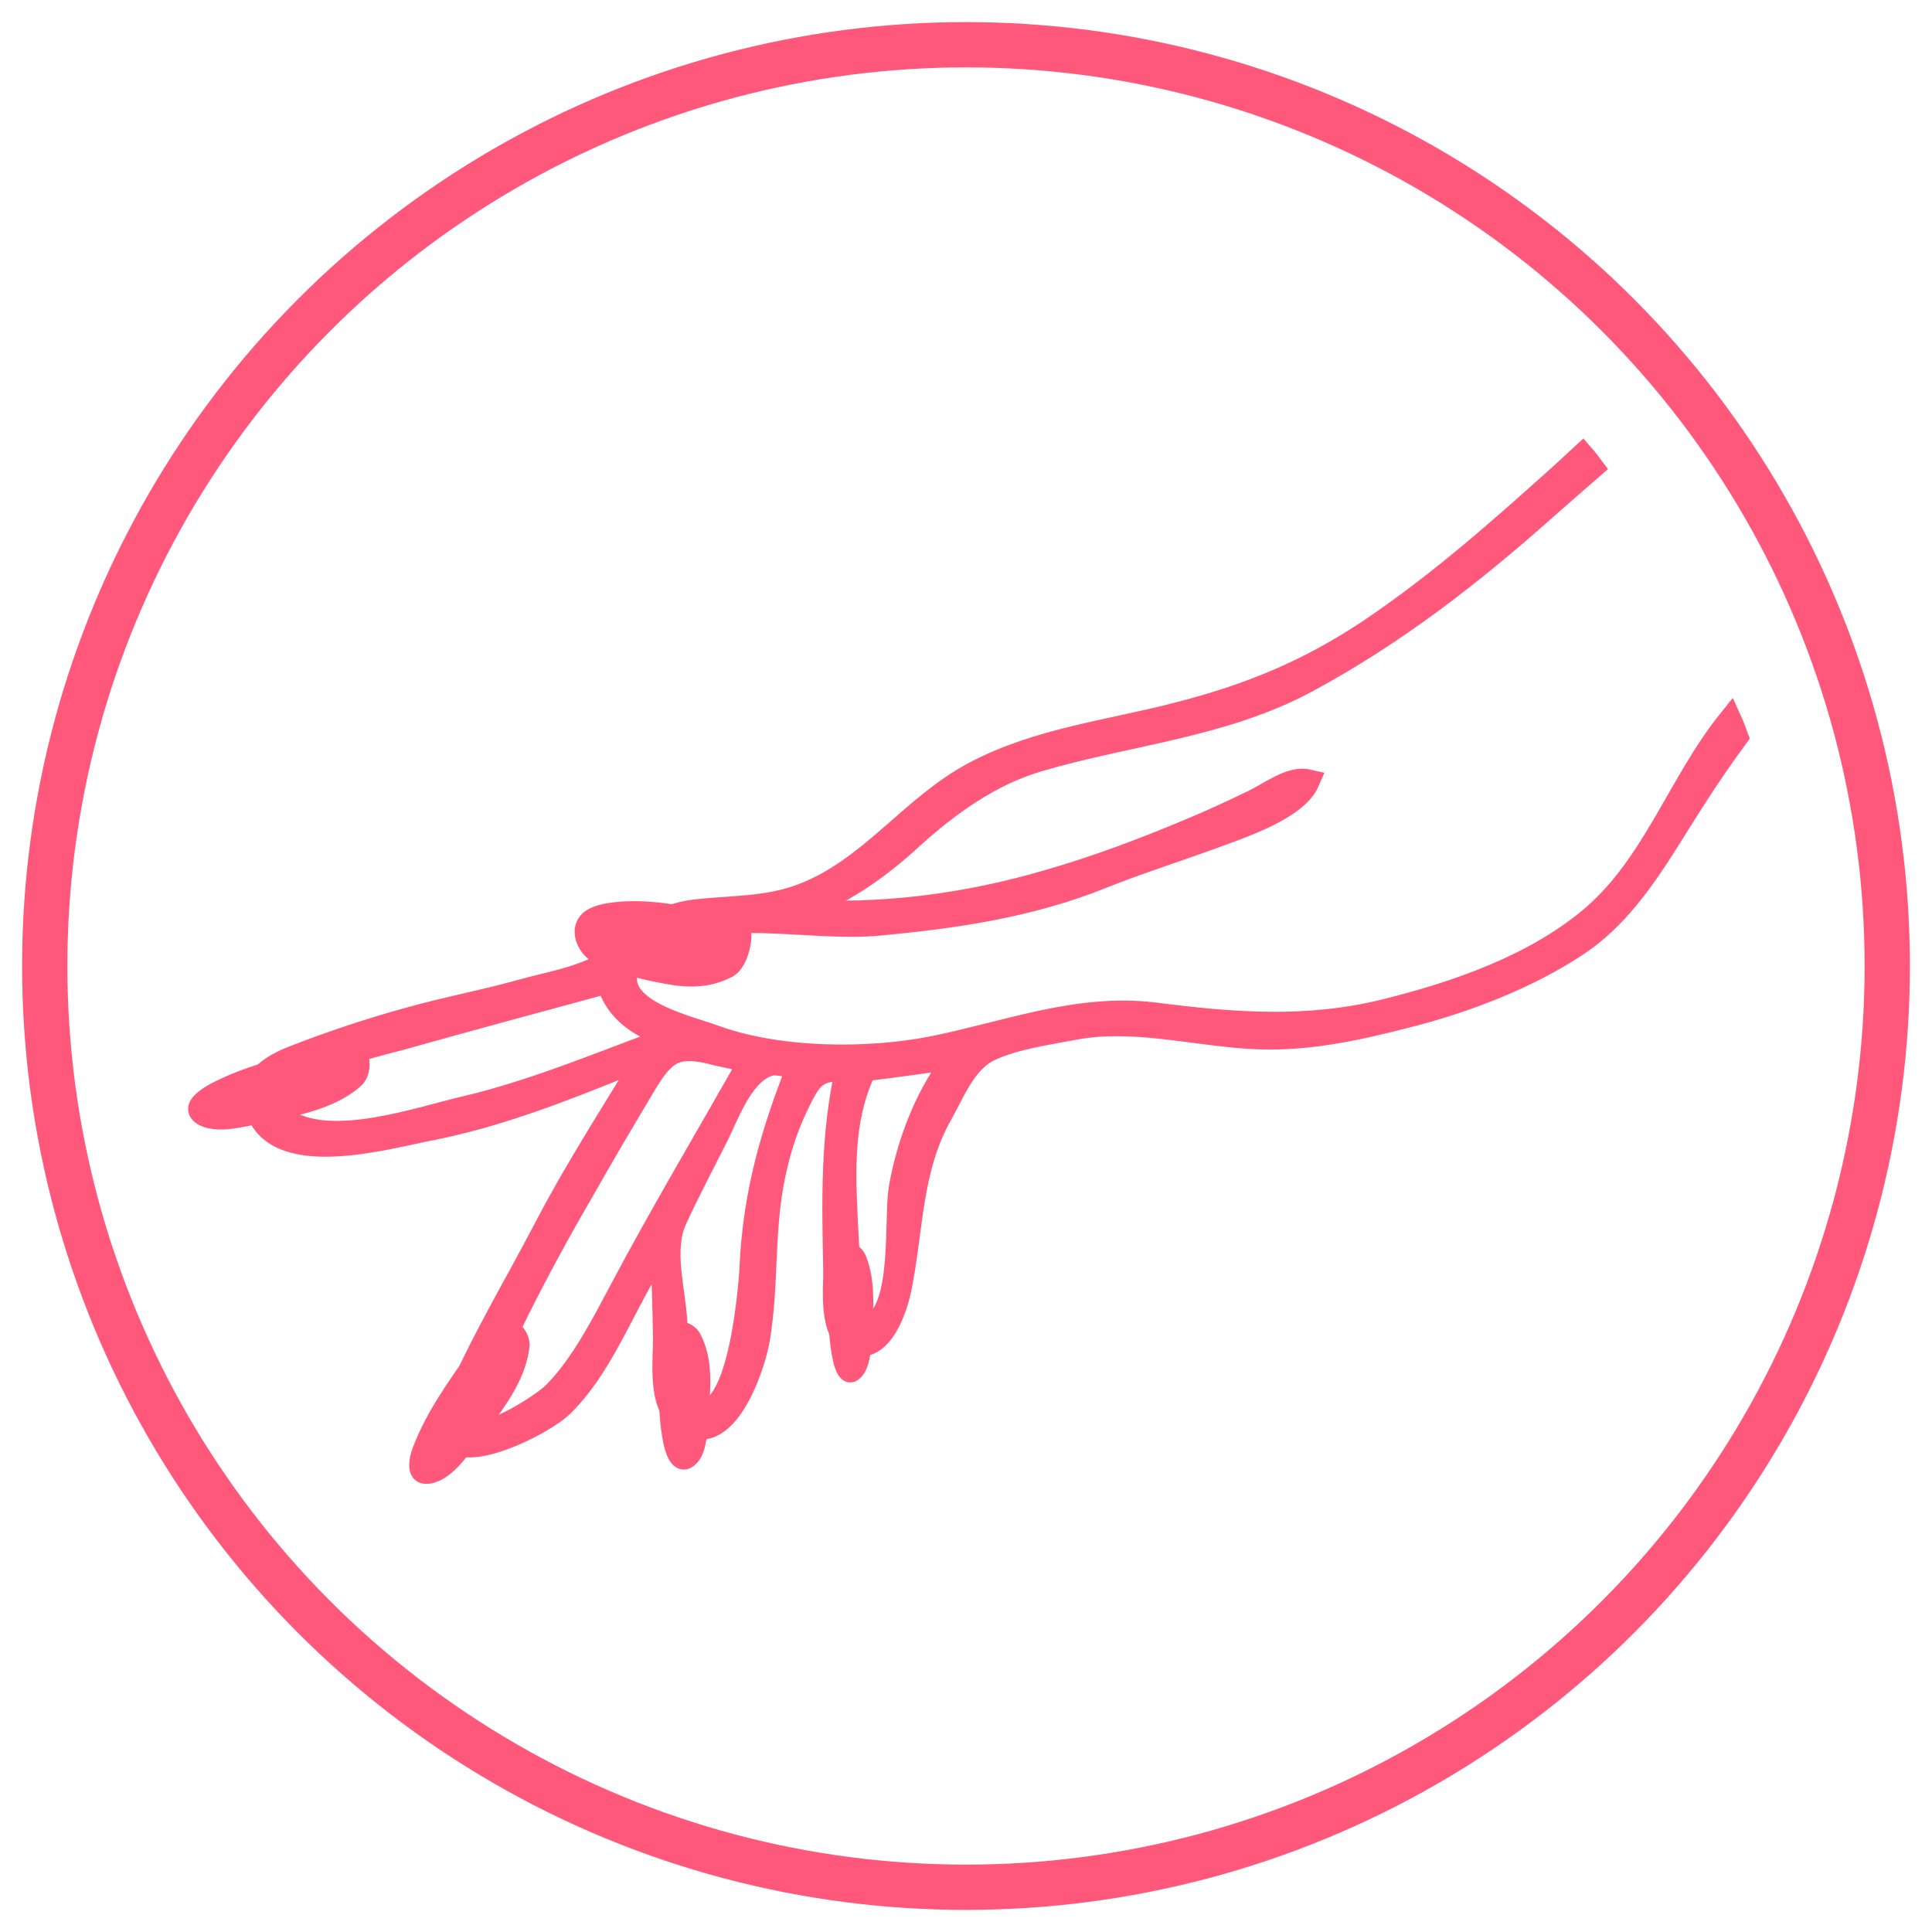 <svg xml:space="preserve" style="enable-background:new 0 0 32 32;" viewBox="0 0 32 32" y="0px" x="0px" xmlns:xlink="http://www.w3.org/1999/xlink" xmlns="http://www.w3.org/2000/svg" id="Laag_1" version="1.1">
<style type="text/css">
	.st0{fill:none;stroke:#FF587A;stroke-width:0.75;stroke-miterlimit:10;}
	.st1{fill:none;stroke:#FF587A;stroke-width:0.4;stroke-miterlimit:10;}
	.st2{fill:#FF587A;stroke:#FF587A;stroke-width:0.25;stroke-miterlimit:10;}
</style>
<circle r="15.259" cy="16" cx="16" class="st0"></circle>
<g>
	<path d="M7.072,18.703c1.162-0.224,2.236-0.649,3.326-1.09c0.104-0.04,0.208-0.064,0.313-0.096
		c-0.569,0.938-1.17,1.867-1.675,2.837c-0.497,0.954-1.098,1.947-1.507,2.941c-0.513,1.258,1.394,0.353,1.779-0.024
		c0.729-0.721,1.066-1.827,1.659-2.653c0.024,0.505,0.04,1.01,0.048,1.515c0.008,0.361-0.088,1.034,0.2,1.314
		c0.737,0.737,1.258-0.785,1.338-1.274c0.144-0.858,0.072-1.739,0.232-2.589c0.08-0.433,0.208-0.866,0.401-1.266
		c0.232-0.481,0.305-0.617,0.849-0.617c-0.248,1.122-0.224,2.172-0.2,3.318c0.008,0.329-0.096,1.122,0.337,1.234
		c0.425,0.112,0.657-0.585,0.721-0.89c0.208-1.002,0.168-2.004,0.689-2.917c0.208-0.377,0.401-0.874,0.801-1.066
		c0.425-0.2,0.978-0.272,1.435-0.361c0.946-0.168,1.899,0.088,2.845,0.152c0.906,0.064,1.755-0.12,2.629-0.345
		c0.954-0.24,1.987-0.633,2.813-1.178c0.874-0.577,1.37-1.523,1.923-2.38c0.24-0.377,0.481-0.729,0.729-1.066
		c-0.032-0.088-0.064-0.176-0.104-0.264c-0.825,1.026-1.25,2.38-2.268,3.254c-0.946,0.809-2.244,1.258-3.438,1.555
		c-1.298,0.321-2.516,0.224-3.831,0.056c-1.258-0.152-2.42,0.305-3.638,0.553c-1.114,0.224-2.597,0.208-3.662-0.184
		c-0.417-0.152-1.467-0.385-1.467-0.962c0-0.297,0.264-0.497,0.497-0.633c1.042-0.593,2.556-0.168,3.711-0.28
		c1.282-0.12,2.5-0.297,3.711-0.785c0.601-0.24,1.218-0.433,1.827-0.657c0.433-0.16,1.37-0.465,1.563-0.914
		c-0.28-0.064-0.633,0.216-0.89,0.337c-0.361,0.176-0.729,0.345-1.098,0.497c-0.745,0.313-1.515,0.601-2.292,0.825
		c-1.362,0.401-2.773,0.585-4.191,0.497c0.761-0.321,1.306-0.673,1.915-1.234c0.609-0.553,1.306-1.05,2.1-1.282
		c1.499-0.441,3.069-0.561,4.456-1.314c1.451-0.785,2.709-1.763,3.943-2.861c0.088-0.08,0.385-0.337,0.761-0.665
		c-0.048-0.064-0.096-0.128-0.152-0.192c-0.104,0.096-0.216,0.2-0.321,0.297c-1.026,0.922-2.044,1.827-3.19,2.597
		c-1.002,0.673-1.996,1.082-3.15,1.378c-1.154,0.305-2.332,0.425-3.398,0.986c-1.058,0.561-1.723,1.595-2.861,2.028
		c-0.593,0.224-1.17,0.192-1.787,0.264c-0.561,0.072-0.858,0.337-1.25,0.705c-0.417,0.377-1.106,0.473-1.643,0.625
		c-0.601,0.168-1.21,0.28-1.811,0.449c-0.617,0.168-1.25,0.377-1.851,0.609c-0.385,0.144-0.825,0.353-0.697,0.841
		C4.524,19.369,6.367,18.84,7.072,18.703z M15.872,17.501c-0.497,0.553-0.833,1.467-0.954,2.196
		c-0.08,0.497,0.064,1.947-0.449,2.244c-0.481,0.28-0.409-0.457-0.417-0.721c-0.008-0.425-0.04-0.858-0.056-1.282
		c-0.032-0.769-0.016-1.523,0.321-2.228C14.83,17.646,15.351,17.573,15.872,17.501z M13.227,17.678
		c-0.433,1.098-0.721,2.1-0.777,3.286c-0.016,0.361-0.224,3.061-1.098,2.26c-0.272-0.248-0.144-1.01-0.168-1.338
		c-0.032-0.529-0.232-1.186-0.008-1.683c0.216-0.473,0.473-0.954,0.705-1.418c0.184-0.377,0.425-1.058,0.89-1.17
		C12.923,17.598,13.091,17.662,13.227,17.678z M12.434,17.573c-0.705,1.25-1.443,2.484-2.116,3.751
		c-0.313,0.585-0.665,1.29-1.138,1.763c-0.2,0.2-1.386,0.978-1.507,0.489c-0.056-0.208,0.289-0.657,0.377-0.825
		c0.176-0.345,0.345-0.697,0.513-1.042c0.329-0.657,0.681-1.306,1.05-1.939c0.353-0.625,0.713-1.234,1.082-1.851
		c0.337-0.561,0.561-0.633,1.194-0.465C12.065,17.493,12.25,17.533,12.434,17.573z M6.624,17.197c1.146-0.321,2.3-0.633,3.454-0.946
		c0.136,0.529,0.585,0.769,1.066,0.93c-1.122,0.409-2.268,0.898-3.422,1.17c-0.793,0.184-2.188,0.681-2.957,0.232
		C3.594,17.91,6.247,17.301,6.624,17.197z" class="st1"></path>
	<g>
		<path d="M12.25,15.257c-0.12-0.088-0.385-0.016-0.529-0.048c-0.561-0.112-1.13-0.216-1.675-0.12
			c-0.16,0.032-0.329,0.088-0.385,0.24c-0.056,0.152,0.024,0.337,0.152,0.449s0.289,0.168,0.441,0.208
			c0.272,0.08,0.545,0.144,0.817,0.192c0.361,0.064,0.681,0.056,1.002-0.112C12.298,15.947,12.402,15.37,12.25,15.257z" class="st2"></path>
	</g>
	<g>
		<path d="M5.806,17.317c-0.152-0.008-0.393,0.136-0.545,0.176c-0.593,0.144-1.202,0.297-1.715,0.569
			c-0.144,0.08-0.297,0.184-0.305,0.297c-0.008,0.112,0.128,0.2,0.297,0.216c0.16,0.024,0.337-0.008,0.513-0.04
			c0.297-0.056,0.593-0.12,0.882-0.192c0.385-0.096,0.705-0.224,0.962-0.449C6.079,17.726,5.991,17.333,5.806,17.317z" class="st2"></path>
	</g>
	<g>
		<path d="M8.21,21.933c-0.12,0.088-0.208,0.361-0.305,0.489c-0.353,0.497-0.721,1.01-0.93,1.547
			c-0.064,0.152-0.104,0.329-0.04,0.425s0.232,0.064,0.369-0.024s0.256-0.224,0.361-0.361c0.192-0.232,0.369-0.473,0.545-0.721
			c0.224-0.321,0.385-0.625,0.433-0.97C8.683,22.069,8.355,21.829,8.21,21.933z" class="st2"></path>
	</g>
	<g>
		<path d="M11.031,22.093c-0.04,0.112,0.024,0.321,0.016,0.441c-0.016,0.473-0.024,0.954,0.072,1.386
			c0.032,0.128,0.08,0.256,0.168,0.289c0.088,0.032,0.184-0.056,0.232-0.168s0.064-0.256,0.08-0.385
			c0.024-0.232,0.032-0.465,0.04-0.689c0.008-0.305-0.024-0.561-0.144-0.801C11.408,21.973,11.08,21.957,11.031,22.093z" class="st2"></path>
	</g>
	<g>
		<path d="M13.836,20.771c-0.032,0.104,0.016,0.297,0.016,0.417c-0.008,0.441-0.024,0.898,0.064,1.306
			c0.024,0.12,0.064,0.24,0.136,0.272s0.152-0.056,0.192-0.16s0.056-0.24,0.064-0.361c0.016-0.216,0.024-0.433,0.032-0.649
			c0-0.289-0.024-0.529-0.12-0.761C14.141,20.659,13.876,20.651,13.836,20.771z" class="st2"></path>
	</g>
</g>
</svg>

